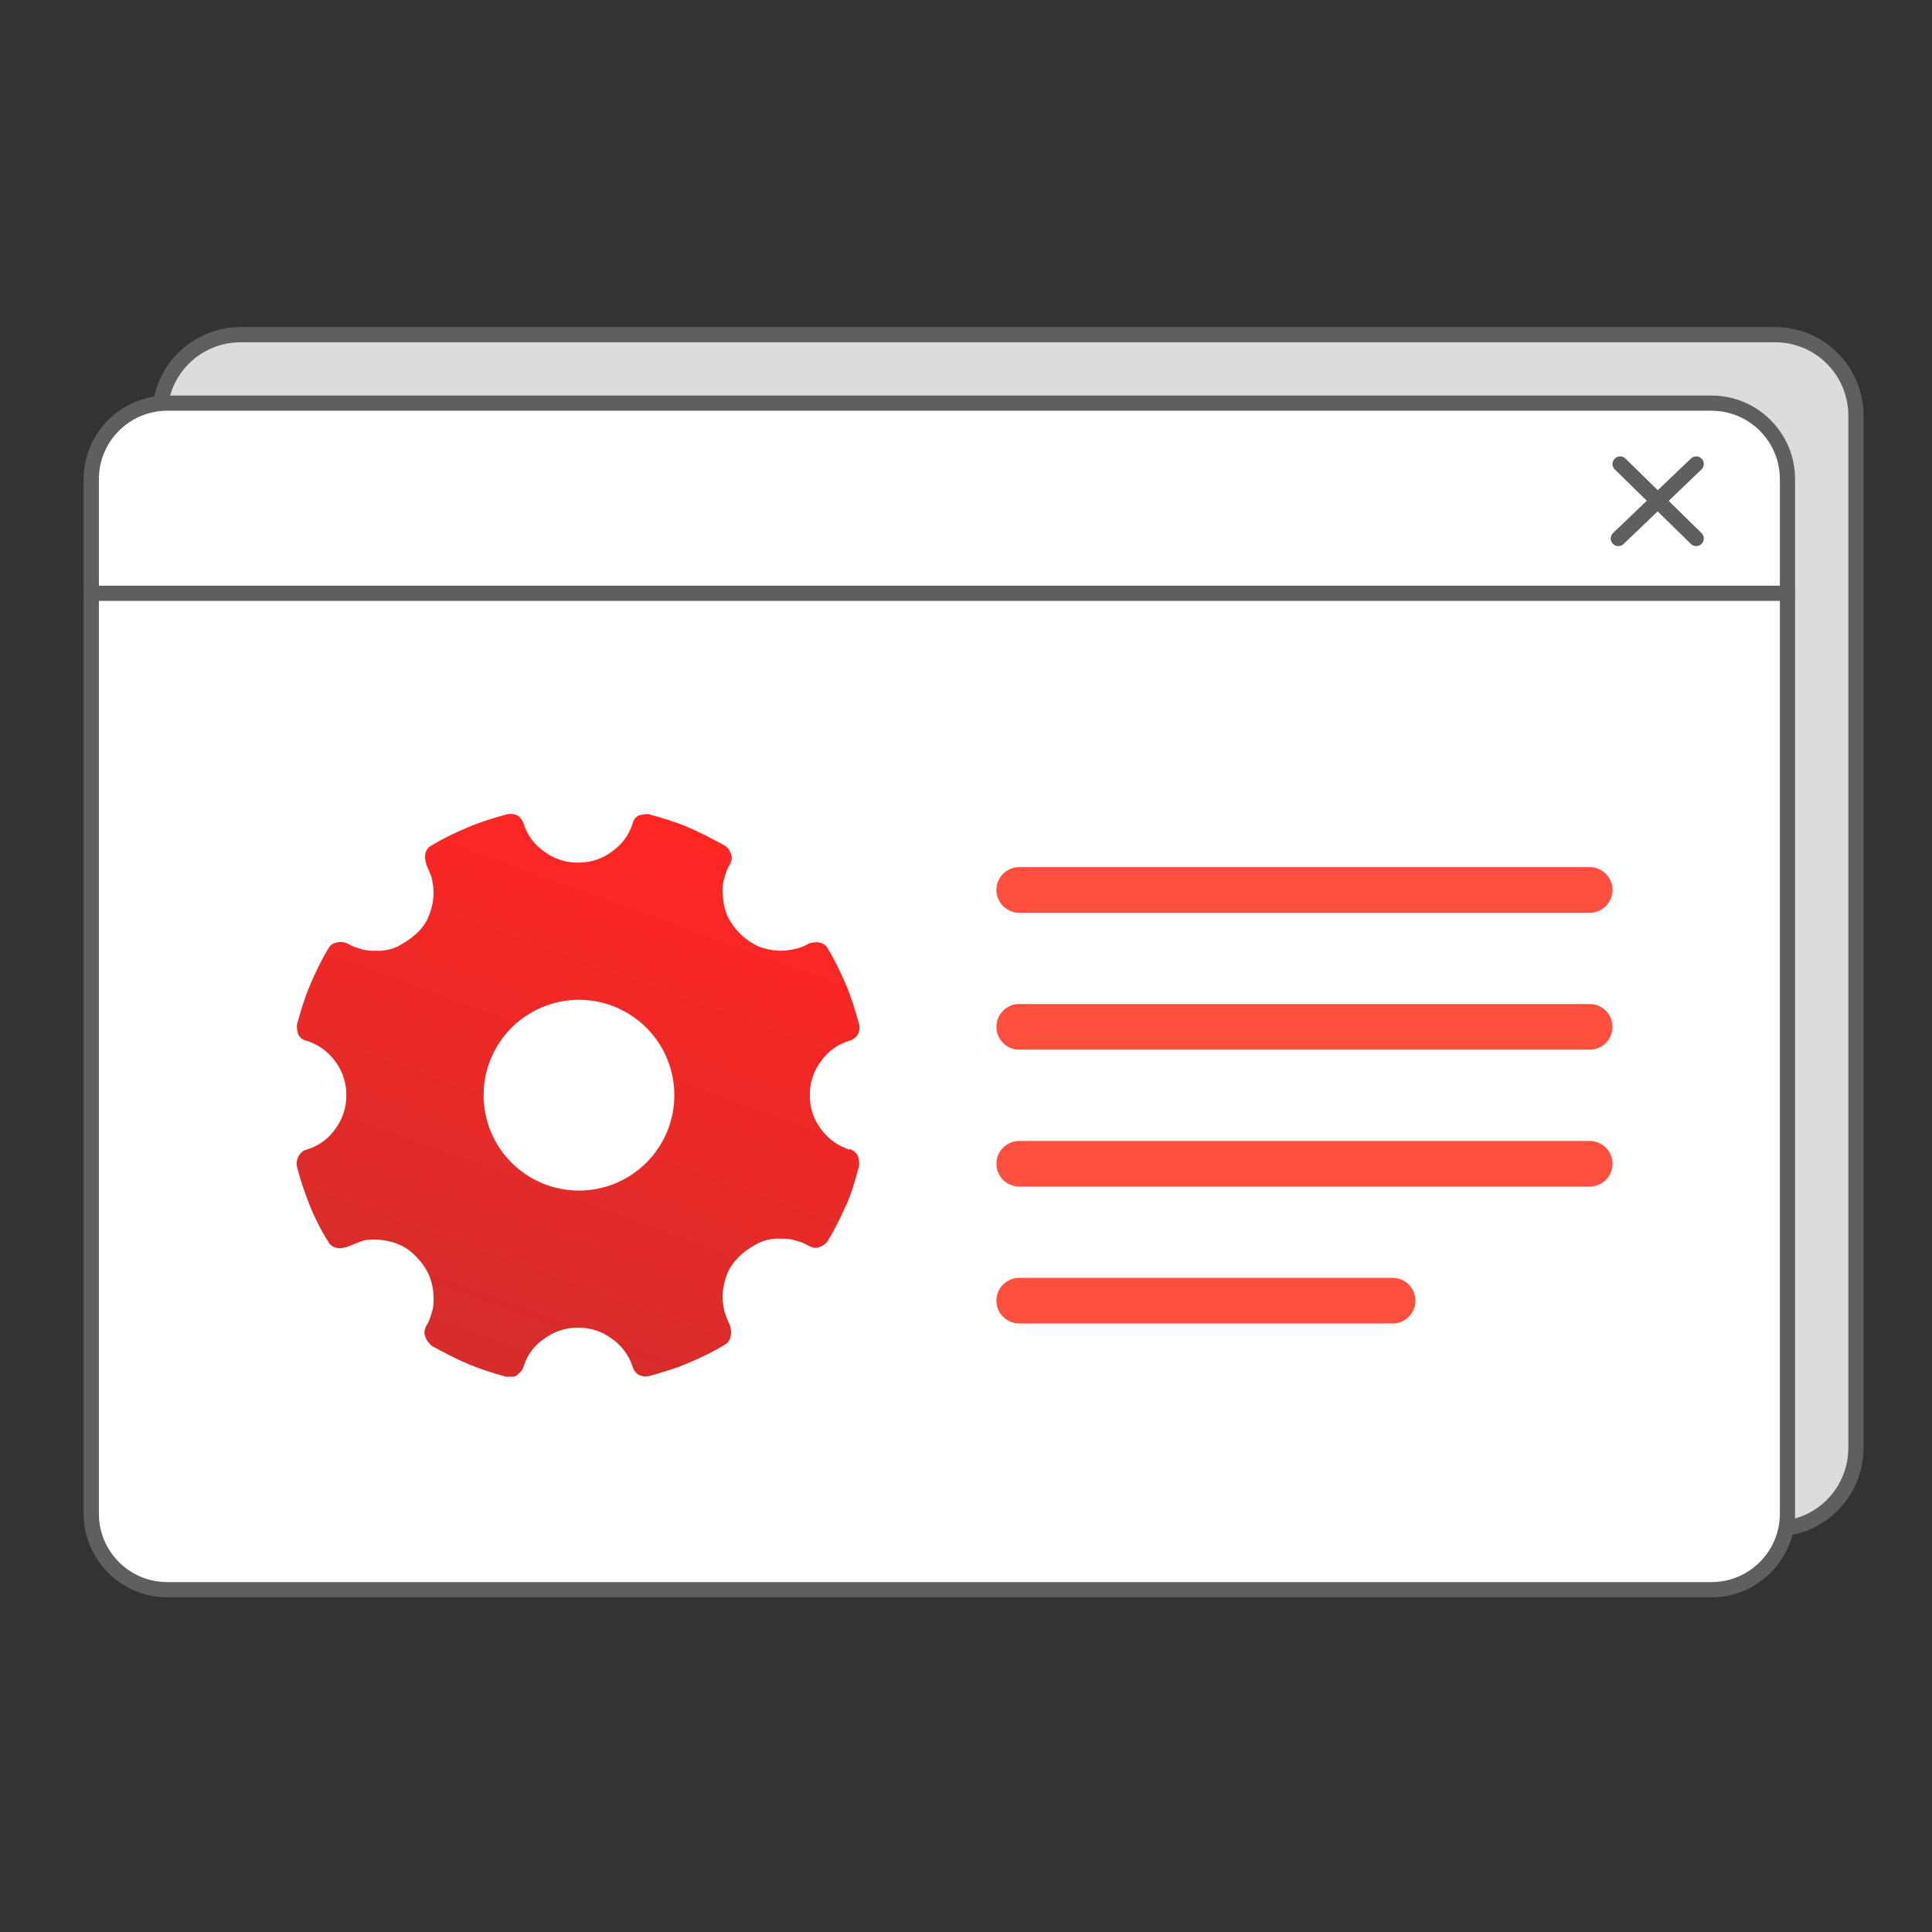 <svg width="254" height="254" viewBox="0 0 254 254" fill="none" xmlns="http://www.w3.org/2000/svg">
<rect x="0" y="0" width="254" height="254" fill="#333333" stroke="none"/>
<path d="M233.381 44H31.622C30.227 44 28.846 44.275 27.557 44.809C26.268 45.344 25.098 46.128 24.111 47.116C23.125 48.104 22.342 49.277 21.809 50.568C21.275 51.859 21 53.243 21 54.641V190.359C21 193.181 22.119 195.888 24.11 197.883C26.102 199.879 28.803 201 31.619 201H233.378C234.773 201 236.154 200.725 237.443 200.191C238.731 199.656 239.902 198.872 240.889 197.884C241.875 196.896 242.658 195.723 243.191 194.432C243.725 193.141 244 191.757 244 190.359V54.641C244 51.819 242.881 49.112 240.89 47.117C238.898 45.121 236.197 44 233.381 44Z" fill="#DCDCDC" stroke="#5F5F5F" stroke-width="2" stroke-miterlimit="10"/>
<path d="M22 53H225C230.523 53 235 57.477 235 63V199C235 204.523 230.523 209 225 209H22C16.477 209 12 204.523 12 199V63C12 57.477 16.477 53 22 53Z" fill="white" stroke="#5F5F5F" stroke-width="2"/>
<path d="M223 70.797L213 61M212.761 70.797L223 61M12 78H235" stroke="#5F5F5F" stroke-width="2" stroke-linecap="round" stroke-linejoin="round"/>
<path fill-rule="evenodd" clip-rule="evenodd" d="M107.907 148.405C108.847 149.711 110.185 150.675 111.721 151.154V151.028C112.202 151.269 112.567 151.509 112.797 151.979C112.958 152.442 113.001 152.938 112.923 153.422L112.776 153.923C112.348 155.439 111.899 157.037 111.251 158.438C110.53 159.984 109.819 161.541 108.858 163.088C108.618 163.493 108.233 163.792 107.781 163.924C107.301 164.165 106.83 164.05 106.349 163.809C105.795 163.47 105.187 163.226 104.552 163.088C103.841 162.848 103.246 162.848 102.65 162.848C101.619 162.792 100.59 163 99.662 163.454C98.826 163.924 97.99 164.405 97.269 165.126C96.54 165.784 95.968 166.599 95.597 167.509C95.217 168.46 95.015 169.473 95.001 170.497C95.001 171.208 95.116 171.804 95.242 172.41C95.439 173.02 95.677 173.617 95.952 174.197C96.112 174.656 96.156 175.148 96.078 175.628C95.952 176.224 95.712 176.59 95.242 176.82C93.684 177.781 92.127 178.492 90.455 179.213C88.784 179.934 87.112 180.404 85.44 180.885C84.964 181.019 84.456 180.978 84.008 180.77C83.608 180.525 83.311 180.142 83.172 179.694C82.695 178.186 81.728 176.88 80.424 175.984C79.147 175.037 77.594 174.534 76.004 174.552C74.413 174.532 72.861 175.035 71.584 175.984C70.252 176.85 69.276 178.167 68.835 179.694C68.702 180.079 68.449 180.412 68.114 180.645C67.874 181 67.519 181 67.038 181H66.557C64.849 180.556 63.174 179.997 61.541 179.328C59.87 178.617 58.323 177.781 56.766 176.945C56.41 176.59 56.045 176.224 55.93 175.754C55.69 175.273 55.804 174.793 56.045 174.312C56.387 173.762 56.63 173.158 56.766 172.525C57.006 171.929 57.006 171.208 57.006 170.612C56.992 169.591 56.79 168.582 56.41 167.634C55.99 166.749 55.426 165.94 54.739 165.241C54.074 164.514 53.257 163.943 52.346 163.569C51.394 163.19 50.381 162.988 49.357 162.973C48.636 162.973 48.04 162.973 47.445 163.213L45.658 163.924C45.195 164.085 44.699 164.128 44.216 164.049C43.985 164 43.768 163.899 43.582 163.755C43.395 163.61 43.245 163.425 43.14 163.213C42.203 161.737 41.405 160.177 40.757 158.553C40.087 156.92 39.529 155.244 39.085 153.537C38.94 153.062 38.981 152.55 39.2 152.105C39.44 151.624 39.795 151.269 40.276 151.154C41.83 150.706 43.181 149.735 44.101 148.405C45.048 147.128 45.551 145.575 45.533 143.985C45.551 142.395 45.048 140.842 44.101 139.564C43.159 138.256 41.816 137.291 40.276 136.816C40.043 136.771 39.825 136.672 39.638 136.527C39.451 136.382 39.301 136.194 39.2 135.98C39.085 135.51 38.96 135.029 39.085 134.548C39.555 132.876 40.036 131.204 40.757 129.532C41.467 127.86 42.189 126.313 43.14 124.756C43.241 124.543 43.392 124.356 43.578 124.211C43.765 124.065 43.983 123.966 44.216 123.92C44.695 123.786 45.206 123.827 45.658 124.035C46.105 124.301 46.587 124.505 47.09 124.641L47.445 124.756C48.166 124.997 48.761 124.997 49.357 124.997C50.387 125.051 51.415 124.846 52.346 124.401C53.182 123.92 54.018 123.44 54.739 122.729C55.489 122.085 56.064 121.262 56.41 120.336C56.789 119.388 56.991 118.378 57.006 117.357C57.006 116.636 56.88 116.041 56.766 115.445C56.609 114.964 56.442 114.588 56.285 114.223L56.045 113.648C55.93 113.177 55.805 112.697 55.93 112.216C55.975 111.984 56.074 111.765 56.219 111.578C56.364 111.391 56.551 111.241 56.766 111.14C58.323 110.189 59.87 109.468 61.541 108.757C63.213 108.036 64.885 107.555 66.557 107.085C67.035 106.94 67.55 106.981 67.999 107.2C68.399 107.446 68.696 107.828 68.835 108.276C69.308 109.784 70.276 111.088 71.584 111.976C72.858 112.928 74.412 113.432 76.004 113.407C77.594 113.431 79.149 112.928 80.424 111.976C81.728 111.085 82.696 109.782 83.172 108.276C83.217 108.044 83.316 107.825 83.461 107.638C83.607 107.451 83.794 107.301 84.008 107.2C84.489 107.085 84.959 106.959 85.44 107.085C87.112 107.555 88.784 108.036 90.455 108.757C92.127 109.468 93.684 110.304 95.242 111.14C95.641 111.386 95.938 111.768 96.078 112.216C96.318 112.697 96.192 113.177 95.952 113.648C95.613 114.201 95.372 114.809 95.242 115.445C95.001 116.041 95.001 116.751 95.001 117.357C95.016 118.378 95.218 119.388 95.597 120.336C96.442 122.12 97.878 123.556 99.662 124.401C100.613 124.781 101.626 124.983 102.65 124.997C103.361 124.997 103.956 124.871 104.552 124.756C105.19 124.628 105.799 124.383 106.349 124.035C106.83 123.92 107.301 123.805 107.781 123.92C108.262 124.035 108.618 124.276 108.858 124.756C109.819 126.313 110.53 127.86 111.251 129.532C111.961 131.204 112.442 132.876 112.923 134.548C113.059 135.025 113.014 135.535 112.797 135.98C112.557 136.385 112.173 136.683 111.721 136.816C110.167 137.257 108.817 138.23 107.907 139.564C106.953 140.839 106.446 142.393 106.465 143.985C106.465 145.657 106.946 147.089 107.907 148.405ZM63.579 143.985C63.579 145.632 63.903 147.262 64.533 148.784C65.163 150.305 66.087 151.688 67.252 152.852C68.416 154.017 69.799 154.941 71.32 155.571C72.841 156.201 74.472 156.525 76.119 156.525C77.766 156.525 79.396 156.201 80.917 155.571C82.439 154.941 83.821 154.017 84.986 152.852C86.15 151.688 87.074 150.305 87.704 148.784C88.334 147.262 88.658 145.632 88.658 143.985C88.658 140.659 87.337 137.469 84.986 135.118C82.634 132.766 79.445 131.445 76.119 131.445C72.793 131.445 69.603 132.766 67.252 135.118C64.9 137.469 63.579 140.659 63.579 143.985Z" fill="url(#paint0_linear_104_228)"/>
<path d="M209 117H134" stroke="#FF503F" stroke-width="6" stroke-miterlimit="10" stroke-linecap="round"/>
<path d="M209 135H134" stroke="#FF503F" stroke-width="6" stroke-miterlimit="10" stroke-linecap="round"/>
<path d="M209 153H134" stroke="#FF503F" stroke-width="6" stroke-miterlimit="10" stroke-linecap="round"/>
<path d="M183.091 171H134" stroke="#FF503F" stroke-width="6" stroke-miterlimit="10" stroke-linecap="round"/>
<defs>
<linearGradient id="paint0_linear_104_228" x1="100.367" y1="113.671" x2="75.998" y2="180.999" gradientUnits="userSpaceOnUse">
<stop stop-color="#FF2624"/>
<stop offset="1" stop-color="#D62D2B"/>
</linearGradient>
</defs>
</svg>
